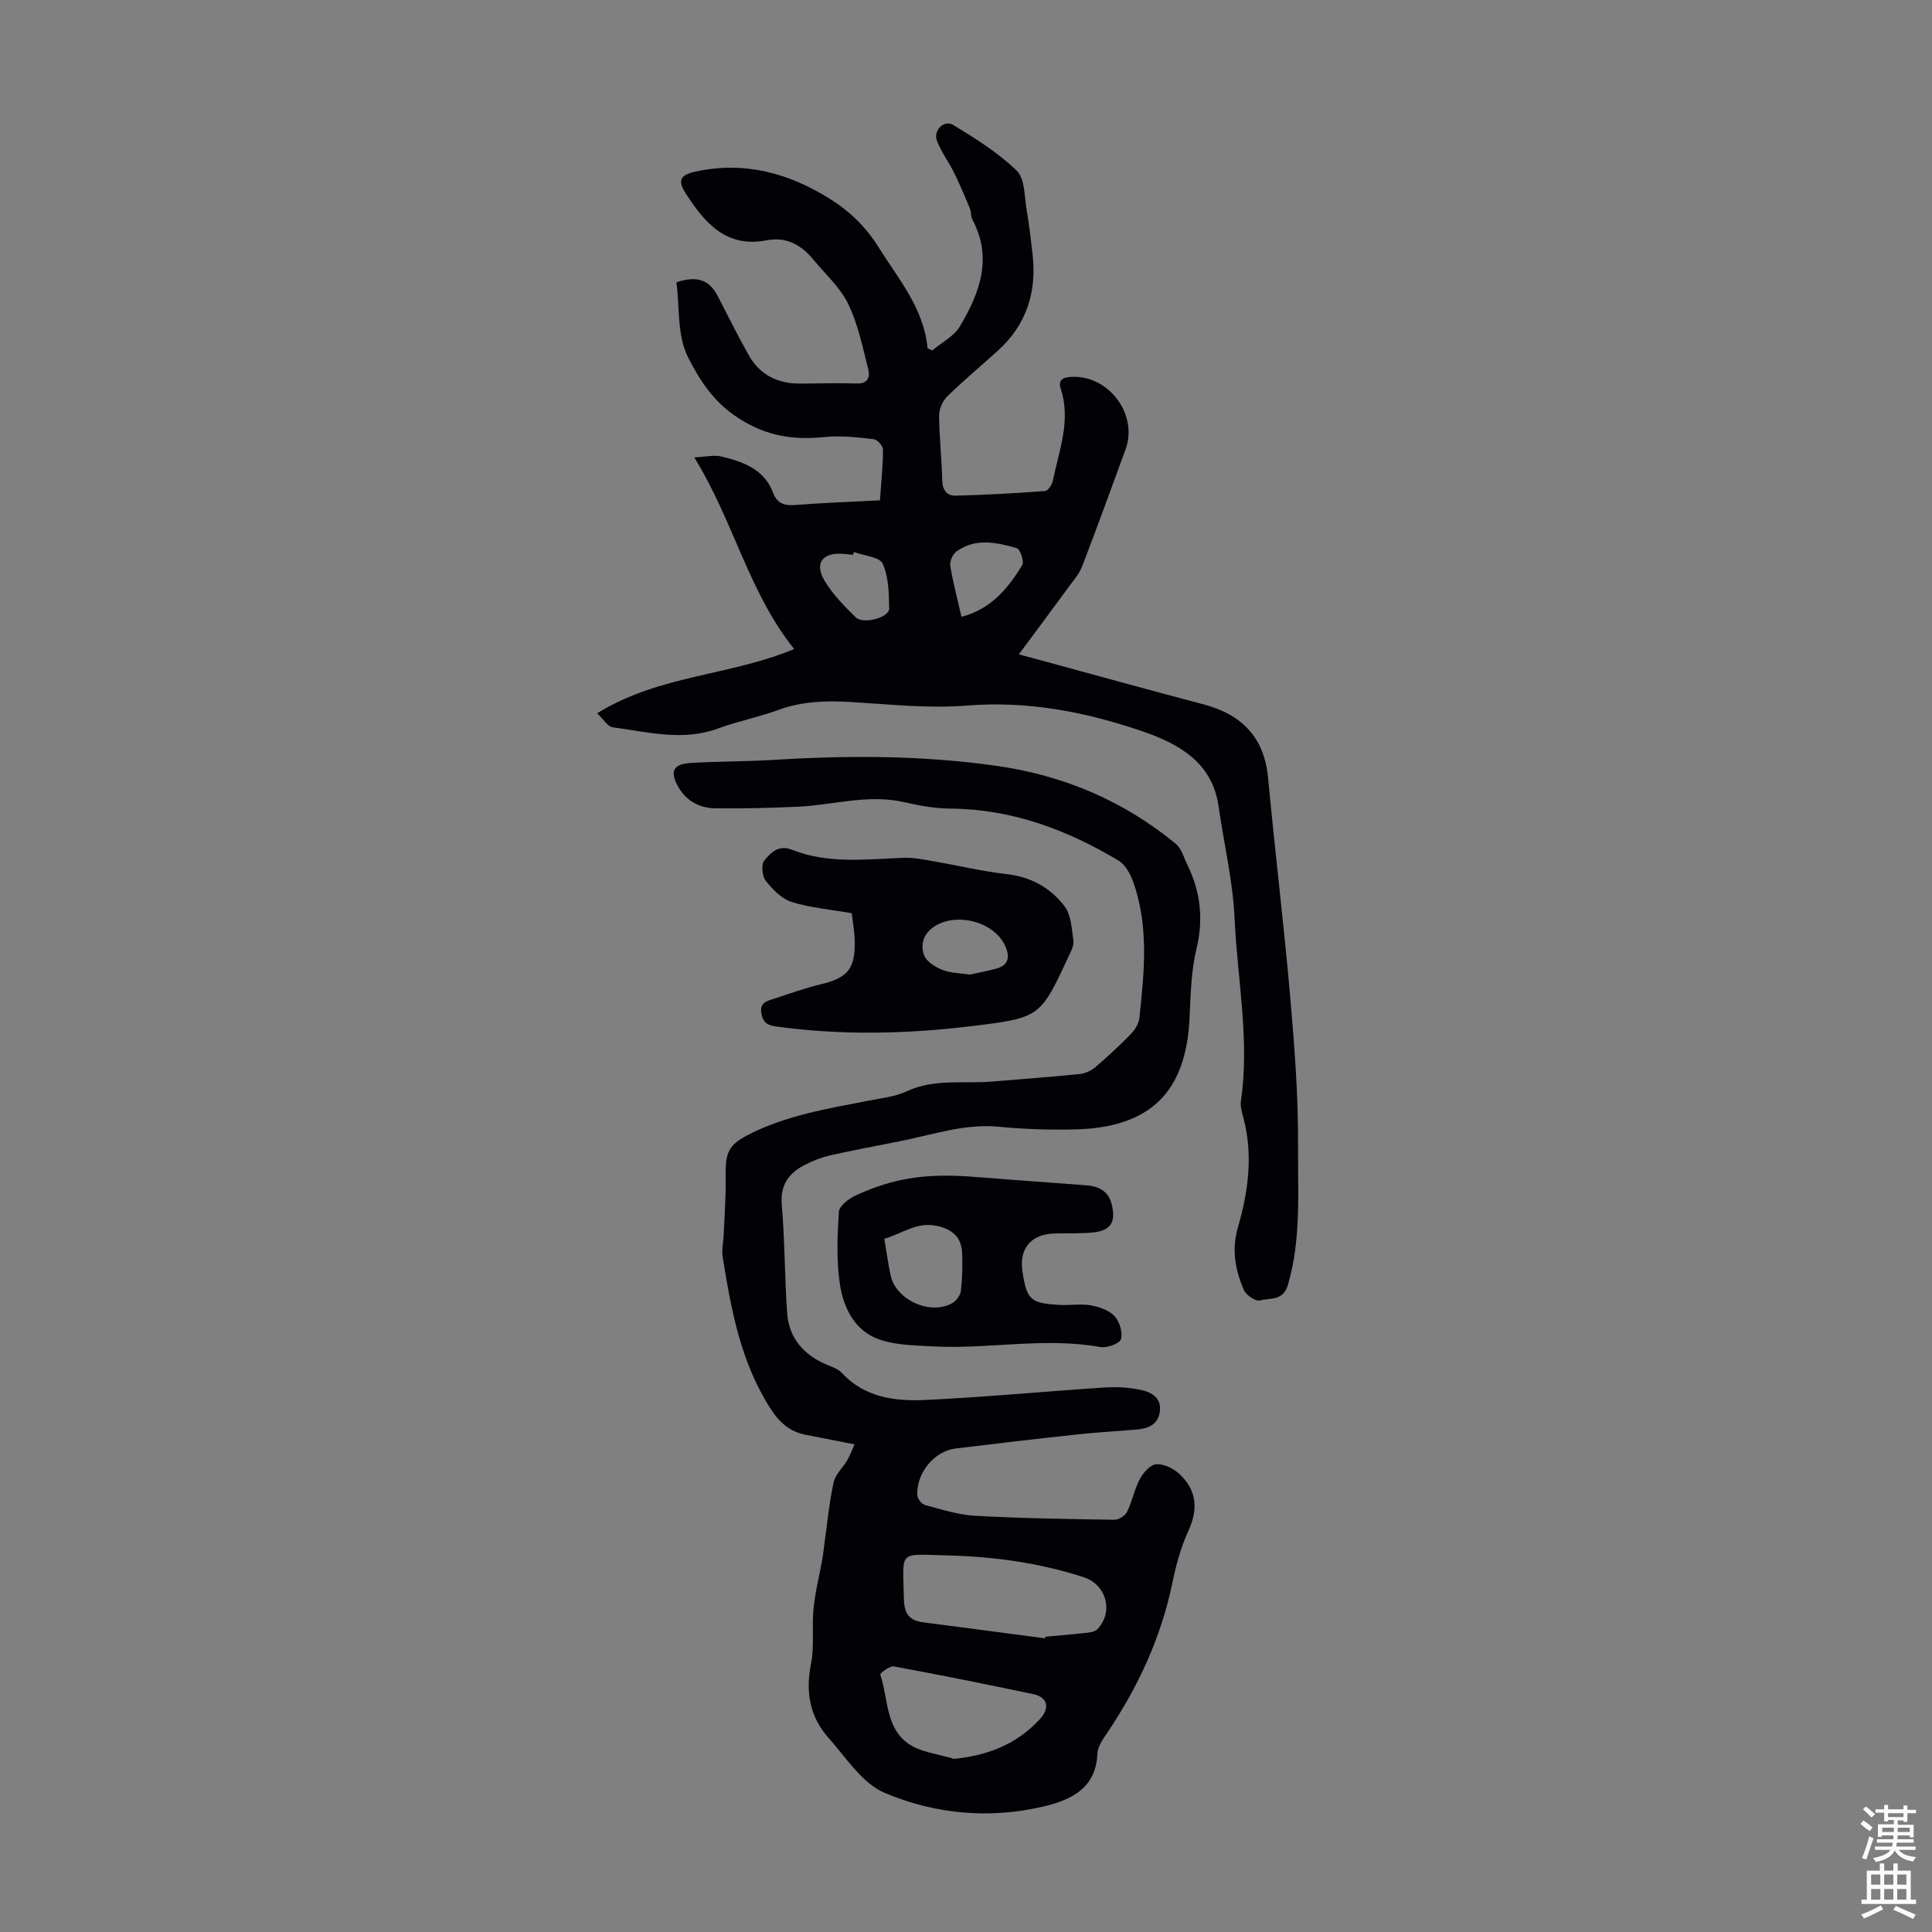 <svg enable-background="new 0 0 400 400" viewBox="0 0 400 400" xmlns="http://www.w3.org/2000/svg"><rect x="0" y="0" width="400" height="400" fill="#808080" stroke="none"/><g fill="#010106"><path d="m123.63 147.68c12.9-7.99 27.69-7.78 40.79-13.31-9.42-11.73-12.53-26.48-20.68-39.67 2.36-.11 4.11-.56 5.65-.18 4.49 1.1 8.85 2.61 10.69 7.55.78 2.1 2.27 2.67 4.49 2.49 5.78-.45 11.57-.66 17.61-.97.26-3.65.62-7.07.64-10.5 0-.75-1.16-2.07-1.9-2.16-3.3-.37-6.68-.79-9.96-.46-6.48.64-11.97-.01-17.98-3.84-5.29-3.37-8.18-8.04-10.54-12.69-2.27-4.47-1.72-10.36-2.39-15.49 4.31-1.47 6.86-.44 8.55 2.85 2.09 4.07 4.14 8.16 6.37 12.16 2.34 4.2 6.1 6.02 10.86 5.96 3.9-.05 7.8-.13 11.7-.02 2.23.06 2.6-1.47 2.26-2.83-1.17-4.61-2.12-9.4-4.17-13.63-1.66-3.43-4.75-6.18-7.23-9.2-2.5-3.05-5.63-4.78-9.66-3.99-8.41 1.64-12.83-3.65-16.72-9.65-1.79-2.77-1.2-3.88 2.02-4.58 10.09-2.19 19.24.29 27.82 5.67 4.13 2.59 7.46 5.84 10.08 10.04 4.11 6.6 9.35 12.58 10.11 20.88.32.15.65.3.97.45 1.94-1.64 4.49-2.92 5.72-4.98 4.11-6.9 6.85-14.16 2.58-22.15-.35-.65-.2-1.55-.49-2.25-1.04-2.49-2.09-4.99-3.28-7.41-1.12-2.27-2.71-4.34-3.57-6.68-.78-2.14 1.53-4.35 3.4-3.21 4.61 2.82 9.31 5.74 13.14 9.47 1.72 1.68 1.56 5.39 2.06 8.21.52 2.97.85 5.98 1.2 8.98.93 7.89-1.23 14.7-7.22 20.11-3.49 3.15-7.11 6.16-10.46 9.45-.96.94-1.66 2.62-1.66 3.96.03 4.47.55 8.93.65 13.41.04 1.99.99 3.18 2.67 3.15 6.21-.14 12.43-.5 18.63-.96.6-.04 1.43-1.31 1.6-2.12 1.27-6.28 3.81-12.45 1.63-19.07-.71-2.15.99-2.42 2.52-2.45 7.64-.17 13.5 7.93 10.9 15.03-2.96 8.08-5.89 16.16-8.98 24.19-.61 1.6-1.84 2.98-2.87 4.39-3.26 4.46-6.57 8.9-10.24 13.85 1.99.53 2.93.78 3.87 1.04 11.42 3.1 22.82 6.27 34.26 9.28 7.99 2.1 12.69 6.79 13.48 15.31 1.41 15.13 3.26 30.22 4.58 45.36.9 10.34 1.69 20.74 1.62 31.1-.07 9.47.65 19.05-2.09 28.42-1.02 3.48-3.74 2.66-5.78 3.26-.87.25-2.89-1.1-3.35-2.16-1.77-4.13-2.58-8.33-1.23-12.99 2.13-7.34 3.16-14.88 1.18-22.51-.31-1.18-.73-2.47-.56-3.62 1.85-12.68-.74-25.22-1.31-37.81-.35-7.75-2.21-15.43-3.3-23.15-1.32-9.31-8.41-13.08-15.95-15.66-11.66-3.98-23.61-6.28-36.2-5.27-7.97.64-16.08-.27-24.12-.74-5.07-.3-9.98-.15-14.84 1.63-4.08 1.5-8.41 2.33-12.49 3.84-7.36 2.73-14.6.72-21.86-.23-1.03-.16-1.9-1.68-3.22-2.9zm75.43-19.97c6.19-1.62 9.66-5.93 12.58-10.7.45-.73-.43-3.34-1.14-3.53-4.19-1.18-8.58-2.17-12.52.73-.76.56-1.38 2.03-1.24 2.94.56 3.39 1.45 6.74 2.32 10.56zm-22.27-13.42c-.07.19-.14.38-.21.58-.66-.07-1.33-.15-1.99-.2-4.28-.36-6.06 1.93-3.87 5.57 1.68 2.81 4.08 5.26 6.45 7.57 1.56 1.53 6.94.05 6.92-1.8-.04-3.15-.09-6.56-1.34-9.31-.65-1.41-3.9-1.64-5.96-2.41z"/><path d="m176.93 299.04c-3.67-.72-6.82-1.35-9.97-1.95-3.37-.64-5.53-2.47-7.46-5.49-6.18-9.63-8.12-20.47-9.88-31.4-.24-1.5.16-3.11.22-4.66.16-3.99.48-7.99.4-11.98-.1-4.89.6-6.51 4.65-8.6 7.9-4.07 16.5-5.42 25.05-7.1 2.62-.51 5.4-.8 7.77-1.91 5.76-2.7 11.83-1.52 17.76-2.03 6.02-.52 12.04-.94 18.05-1.55 1.12-.11 2.36-.66 3.22-1.39 2.55-2.17 5.02-4.46 7.36-6.86.86-.89 1.68-2.18 1.8-3.36 1-9.46 2.01-18.96-1.29-28.2-.59-1.65-1.66-3.57-3.07-4.41-10.69-6.39-22.07-10.64-34.77-10.74-3.21-.02-6.46-.62-9.6-1.34-7.45-1.71-14.66.62-21.99.95-5.68.26-11.38.4-17.07.33-3.3-.04-6.07-1.53-7.74-4.54-1.71-3.08-.99-4.62 2.54-4.84 5.79-.36 11.62-.29 17.41-.65 15.32-.95 30.58-.93 45.85 1.22 14.02 1.97 26.44 7.25 37.3 16.19 1.16.96 1.62 2.8 2.34 4.27 2.74 5.59 3.4 11.27 1.9 17.48-1.12 4.62-1.2 9.53-1.43 14.33-.72 15.36-8.2 22.65-23.68 23.02-5.24.13-10.53-.04-15.75-.55-7.11-.69-13.69 1.64-20.45 2.98-4.82.96-9.66 1.85-14.46 2.93-1.82.41-3.63 1.11-5.29 1.97-3.3 1.7-5.15 4.11-4.79 8.28.64 7.45.58 14.95 1.11 22.41.37 5.13 3.35 8.6 8.05 10.63 1.12.48 2.44.88 3.23 1.73 4.73 5.13 11 5.93 17.26 5.64 12.38-.57 24.73-1.77 37.1-2.58 2.52-.16 5.13-.03 7.59.5 2.2.47 4.36 1.64 3.92 4.56-.42 2.75-2.53 3.45-4.91 3.65-4.12.35-8.25.57-12.35 1.02-8.34.9-16.67 1.87-24.99 2.89-4.42.54-8.14 5.01-7.96 9.67.03.72.92 1.85 1.62 2.04 3.42.91 6.89 2.04 10.38 2.23 9.59.53 19.21.67 28.81.82.9.01 2.24-.83 2.63-1.64 1.07-2.19 1.52-4.7 2.67-6.84.7-1.3 2.18-2.95 3.39-3.02 1.56-.09 3.54.88 4.76 2.01 3.57 3.32 3.97 7.2 1.89 11.74-1.57 3.42-2.59 7.16-3.35 10.87-2.34 11.35-7.13 21.58-13.56 31.13-.86 1.27-1.9 2.76-1.95 4.19-.28 7.07-5.34 9.52-10.86 10.85-11.29 2.73-22.71 1.7-33.2-2.76-4.65-1.98-7.97-7.29-11.6-11.37-3.89-4.37-4.8-9.52-3.63-15.35.74-3.68.14-7.6.52-11.37.35-3.48 1.22-6.91 1.84-10.37.18-.98.26-1.98.4-2.97.6-4.29 1.01-8.62 1.92-12.84.35-1.64 1.89-3.02 2.81-4.56.54-.89.88-1.88 1.53-3.31zm39.43 40.16c.03-.11.06-.22.09-.33 2.88-.27 5.77-.5 8.65-.83.74-.08 1.66-.26 2.12-.75 3.39-3.58 1.84-9.21-2.81-10.73-9.21-3-18.72-4.3-28.34-4.53-10.3-.25-9.11-1.2-8.93 8.98.05 3.03 1.07 4.51 4.01 4.88 8.41 1.08 16.81 2.2 25.21 3.31zm-18.84 24.96c7.13-.72 13.07-3.1 17.78-8.24 2.15-2.35 1.59-4.55-1.38-5.17-9.59-2.02-19.21-3.96-28.85-5.74-.85-.16-2.91 1.44-2.82 1.69 1.64 4.87 1.08 10.92 5.69 14.22 2.62 1.89 6.35 2.22 9.58 3.24z"/><path d="m176.35 189.07c-4.34-.76-8.51-1.1-12.41-2.32-2.08-.65-3.98-2.59-5.4-4.39-.76-.96-.97-3.39-.29-4.21 1.29-1.57 2.93-3.33 5.71-2.22 7.52 2.99 15.38 1.96 23.18 1.67 1.86-.07 3.75.3 5.61.62 5.26.91 10.47 2.16 15.76 2.77 5.03.58 9.04 2.88 11.92 6.68 1.37 1.82 1.47 4.7 1.81 7.14.14.99-.51 2.15-.98 3.15-5.88 12.65-5.87 12.76-20.12 14.49-13.47 1.64-26.97 1.93-40.47.07-1.84-.25-2.73-.85-3.04-2.76-.34-2.11 1.01-2.46 2.39-2.91 3.29-1.06 6.56-2.26 9.91-3.06 5.47-1.31 7.12-3.13 7.04-8.74-.01-1.87-.37-3.76-.62-5.98zm24.46 12.71c1.57-.35 3.54-.72 5.46-1.24 2.66-.71 2.82-2.54 1.85-4.7-2.37-5.24-10.7-7.14-15.13-3.7-2.08 1.62-2.34 3.76-1.66 5.64.48 1.32 2.3 2.42 3.77 3.02 1.6.66 3.49.64 5.71.98z"/><path d="m199.97 243.53c8.25.62 16.49 1.27 24.74 1.86 2.7.19 4.78 1.12 5.47 4 .88 3.62-.18 5.38-3.85 5.77-2.66.28-5.36.15-8.04.22-4.79.13-7.33 3.12-6.61 7.81.91 5.96 1.63 6.64 7.74 6.98 2.12.12 4.3-.28 6.36.08 1.76.31 3.79.98 4.94 2.21 1.06 1.13 1.77 3.4 1.36 4.8-.27.92-2.92 1.87-4.29 1.63-11.61-2.1-23.21.51-34.79-.14-3.67-.21-7.52-.24-10.93-1.42-5.08-1.76-7.42-6.5-8.17-11.39-.75-4.92-.54-10.05-.22-15.05.08-1.22 2.06-2.74 3.49-3.39 7.67-3.52 14.01-4.47 22.8-3.97zm-16.88 12.94c.49 2.86.79 5.28 1.32 7.66 1.14 5.06 8.27 8.25 12.76 5.66.83-.48 1.66-1.61 1.77-2.53.3-2.53.36-5.11.27-7.66-.11-3.11-1.58-4.88-4.91-5.72-4.35-1.1-7.4 1.5-11.21 2.59z"/></g><path d="m385.2 377.6.6-.7c.6.4 1.3.9 1.9 1.5l-.6.7c-.8-.5-1.4-1-1.9-1.5zm.3 7.1c.6-1.4 1.1-2.9 1.5-4.5.3.1.6.3.9.4-.5 1.4-1 2.9-1.5 4.4zm.2-10.1.6-.6c.7.5 1.3 1.1 1.9 1.6l-.7.7c-.6-.6-1.2-1.2-1.8-1.7zm8.4-.8h.8v.9h1.8v.7h-1.8v1.8h-.8v-.3h-1.2v.9h3.3v2.6h-.8v-.4h-2.5c0 .3 0 .6-.1.8h3.4v.7h-3.5c0 .3-.1.6-.1.8h4v.7h-3.5c.7.9 1.9 1.3 3.6 1.5-.2.2-.4.5-.6.9-1.9-.3-3.2-1.1-3.8-2.3-.5 1.1-1.8 2-3.9 2.4-.2-.3-.4-.5-.6-.8 1.9-.4 3.1-.9 3.6-1.7h-3.2v-.7h3.5c.1-.2.1-.5.2-.8h-3.3v-.7h3.4c0-.2 0-.5 0-.8h-2.4v.3h-.8v-2.6h3.3v-.9h-1.2v.3h-.8v-1.8h-1.8v-.7h1.8v-.9h.8v.9h3.2zm-4.4 5.5h2.4c0-.3 0-.6 0-.9h-2.4zm1.2-3.1h3.2v-.8h-3.2zm4.4 2.2h-2.4v.9h2.5v-.9z" fill="#fcfbfa"/><path d="m389.2 385.8h.9v1.5h1.9v-1.5h.9v1.5h2.7v6h1.1v.9h-11.3v-.9h1.1v-6h2.7zm.2 8.7.5.8c-1.2.6-2.5 1.3-4 1.9-.2-.3-.3-.6-.6-.8 1.6-.6 3-1.3 4.1-1.9zm-2-4.3h1.9v-2.1h-1.9zm0 3.1h1.9v-2.2h-1.9zm2.7-3.1h1.9v-2.1h-1.9zm0 3.1h1.9v-2.2h-1.9zm2.4 1.3c1.4.6 2.7 1.2 4.1 1.8l-.5.9c-1.5-.7-2.8-1.4-4.1-1.9zm2.2-6.5h-1.9v2.1h1.9zm-1.9 5.2h1.9v-2.2h-1.9z" fill="#fcfbfa"/></svg>